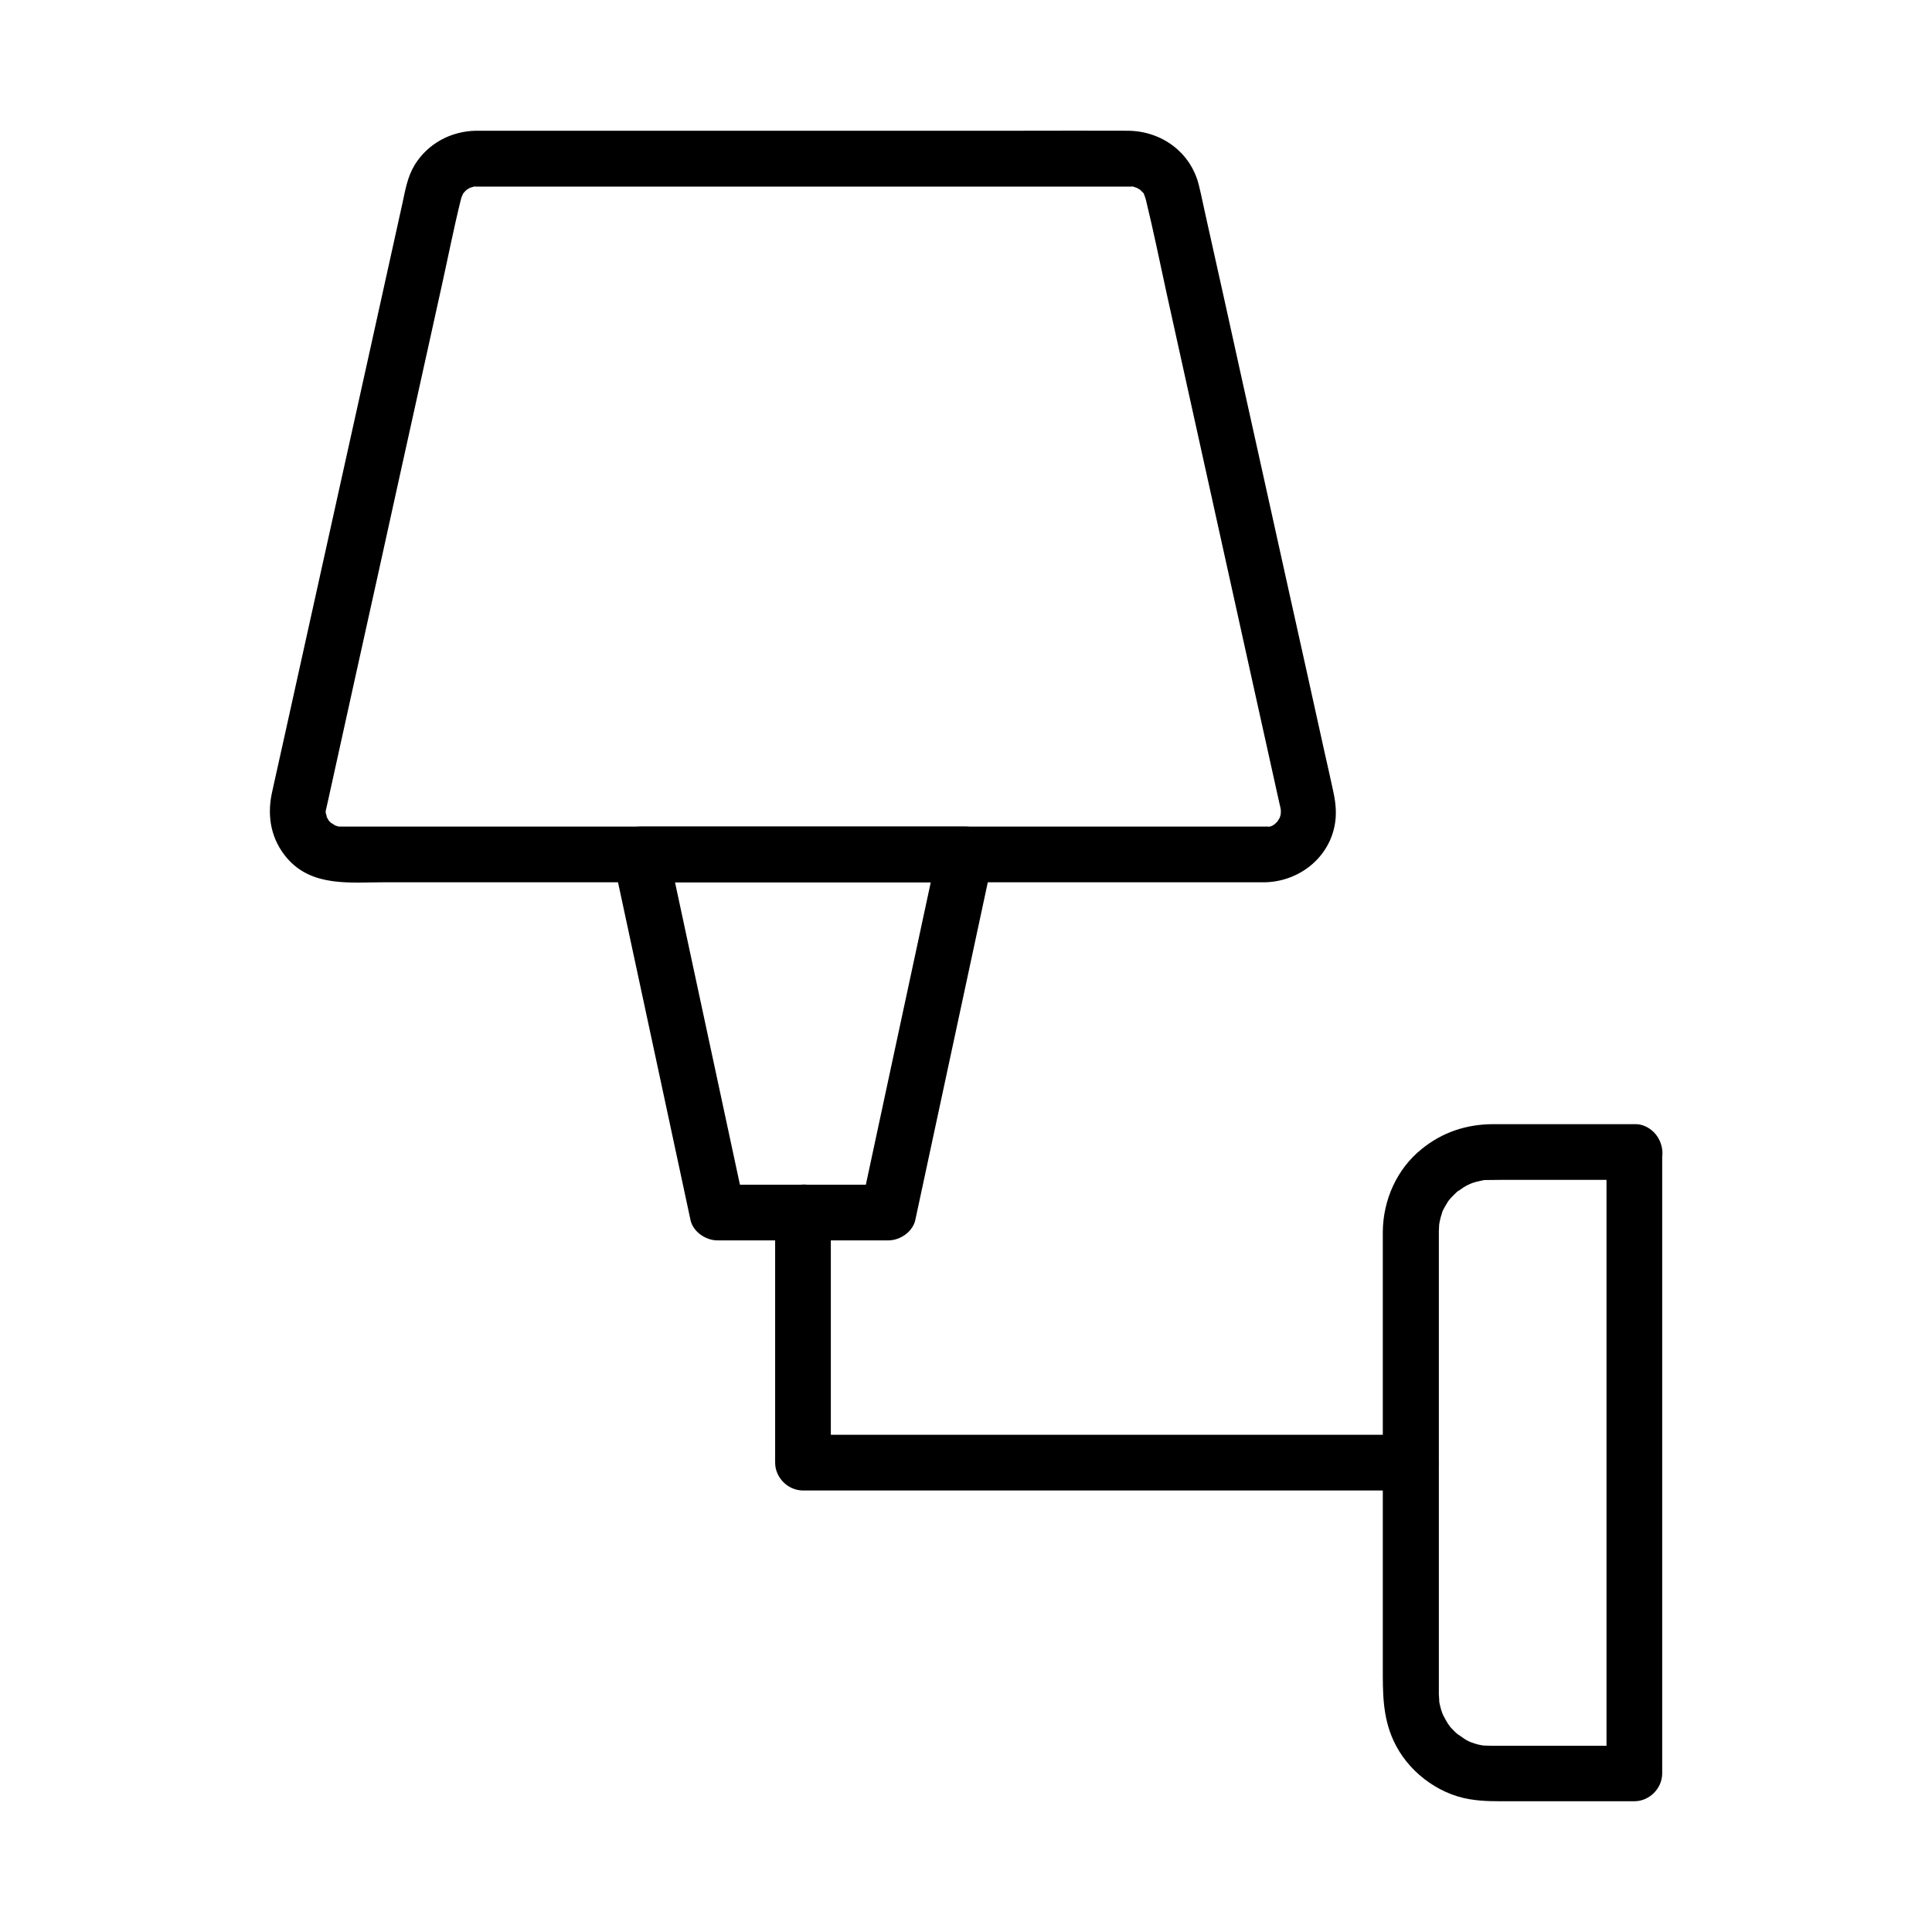 <?xml version="1.0" encoding="UTF-8"?>
<!-- Uploaded to: ICON Repo, www.svgrepo.com, Generator: ICON Repo Mixer Tools -->
<svg fill="#000000" width="800px" height="800px" version="1.1" viewBox="144 144 512 512" xmlns="http://www.w3.org/2000/svg">
 <g>
  <path d="m479.36 363.05h-15.844-40.246-53.676-55.941-47.676-28.242-2.754-0.59-0.098s-1.277-0.051-0.395 0.051c0.836 0.051-0.246-0.051-0.344-0.098-0.195-0.051-1.82-0.688-0.984-0.297 0.887 0.395-1.77-1.328-0.344-0.148-0.297-0.246-1.574-1.625-1.18-1.082 0.59 0.789-0.984-2.016-0.246-0.246-0.246-0.543-0.492-2.656-0.441-1.18 0-0.344-0.051-0.641-0.051-0.984 0-0.195 0.195-1.574 0.051-0.688-0.098 0.492-0.051 0.395 0 0.297 0-0.051 0.051-0.148 0.051-0.195 0.195-0.887 0.395-1.723 0.59-2.609 2.461-11.168 4.922-22.289 7.379-33.457 3.938-17.762 7.871-35.523 11.758-53.234 3.641-16.531 7.332-33.062 10.973-49.645 1.672-7.527 3.148-15.105 5.019-22.633 0.051-0.098 0.051-0.195 0.098-0.344 0.098-0.344 0.195-0.641 0.297-0.984-0.098 0.297-0.297 1.23 0.098-0.051 0-0.051 0.641-1.031 0.148-0.344-0.492 0.688 0.344-0.344 0.492-0.492 0.246-0.246 0.441-0.441 0.738-0.688-0.789 0.688-0.098 0.148 0.395-0.148 0.688-0.441-0.098 0-0.246 0.051 0.395-0.148 0.836-0.246 1.277-0.395 1.379-0.395-0.836-0.098 0.738-0.051h0.098 2.312 12.301 45.656 56.039 44.477 11.07 1.574c1.477-0.051-0.688-0.395 0.738 0.051 0.297 0.098 0.641 0.195 0.934 0.297 1.082 0.344-0.887-0.543 0.051 0.051 0.297 0.195 0.543 0.344 0.836 0.492-0.297-0.195-0.887-0.887 0.051 0.098l0.688 0.688c0.441 0.543-0.246-1.031 0.195 0.395 0 0.051 0.492 1.082 0.195 0.344-0.344-0.789 0.148 0.543 0.195 0.738 0.051 0.148 0.051 0.246 0.098 0.344 0 0.051 0.051 0.148 0.051 0.195 2.016 8.266 3.691 16.582 5.512 24.895 3.738 16.828 7.43 33.652 11.168 50.527 3.887 17.562 7.773 35.129 11.66 52.742 2.312 10.527 4.676 21.059 6.988 31.539 0.148 0.59 0.297 1.23 0.395 1.82-0.148-0.738 0-0.297 0 0.441 0 0.246-0.148 1.625 0 0.641 0.148-0.887-0.051 0.195-0.098 0.297-0.148 0.395-0.246 0.836-0.395 1.23 0.051-0.098 0.441-1.031 0.051-0.344-0.098 0.195-0.836 1.277-0.297 0.59 0.492-0.641-0.148 0.148-0.246 0.246-0.297 0.297-0.59 0.59-0.934 0.887 0.098-0.098 0.836-0.738 0.195-0.195-0.246 0.195-0.59 0.344-0.836 0.492 1.082-0.59 0.344-0.098-0.051 0-0.441 0.098-0.836 0.246-1.277 0.297 0.242-0.203 1.277-0.254-0.199-0.203-3.836 0.098-7.578 3.297-7.379 7.379 0.195 3.887 3.246 7.527 7.379 7.379 8.707-0.246 16.531-6.148 18.301-14.859 0.641-3.102 0.344-6.051-0.297-9.055-0.738-3.394-1.477-6.789-2.262-10.184-3.246-14.711-6.496-29.422-9.789-44.184-4.133-18.598-8.215-37.195-12.348-55.742-3.102-14.07-6.199-28.141-9.348-42.164-0.641-2.805-1.18-5.609-1.871-8.414-2.117-8.855-9.938-14.516-18.895-14.562-9.445-0.051-18.895 0-28.34 0h-53.383-54.957-33.703-2.41c-6.594 0.148-12.695 3.394-16.188 9.102-1.871 3.102-2.461 6.594-3.199 10.035-2.805 12.594-5.559 25.238-8.363 37.836-4.082 18.449-8.168 36.852-12.25 55.301-3.492 15.844-7.035 31.734-10.527 47.578-0.984 4.43-1.969 8.855-2.953 13.285-0.195 0.887-0.395 1.77-0.59 2.707-1.23 6.148-0.051 12.102 4.082 16.926 6.641 7.723 16.828 6.394 25.93 6.394h38.473 53.629 57.367 49.691 30.109 4.035c3.836 0 7.578-3.394 7.379-7.379-0.141-3.984-3.191-7.379-7.324-7.379z"/>
  <path d="m349.42 465.29v58.008 8.316c0 3.984 3.394 7.379 7.379 7.379h54.613 86.492 19.926c3.836 0 7.578-3.394 7.379-7.379-0.195-3.984-3.246-7.379-7.379-7.379h-54.613-86.492-19.926c2.461 2.461 4.922 4.922 7.379 7.379v-58.008-8.316c0-3.836-3.394-7.578-7.379-7.379-3.984 0.195-7.379 3.242-7.379 7.379z"/>
  <path d="m569.74 449.35v55.695 88.707 20.27c2.461-2.461 4.922-4.922 7.379-7.379h-23.762-12.793c-1.031 0-2.066 0-3.102-0.051-1.426-0.051-0.395 0-0.051 0.051-0.441-0.098-0.887-0.148-1.328-0.246-0.441-0.098-0.836-0.195-1.277-0.344 0.051 0-1.969-0.688-0.984-0.297 0.836 0.344-0.441-0.195-0.59-0.297-0.395-0.195-0.789-0.395-1.133-0.641-0.344-0.195-2.508-1.82-1.426-0.887-0.641-0.543-1.277-1.133-1.871-1.77-0.297-0.297-0.59-0.641-0.836-0.984 0.934 1.082 0 0-0.195-0.297-0.441-0.738-0.887-1.477-1.277-2.262-0.098-0.195-0.59-1.426-0.297-0.59 0.344 0.887-0.246-0.789-0.297-0.984-0.246-0.836-0.441-1.723-0.59-2.609 0.246 1.523 0-1.082 0-1.426v-0.195-4.281-21.402-63.715-24.699-6.742-1.477-0.195c0-0.246 0.148-2.559 0.051-1.77-0.098 0.934 0.098-0.441 0.148-0.688 0.098-0.543 0.246-1.082 0.395-1.625 0.148-0.441 0.297-0.836 0.395-1.23-0.441 1.23-0.148 0.246 0-0.051 0.441-0.887 0.934-1.723 1.426-2.508 0.098-0.195 0.934-1.23 0.395-0.543-0.543 0.688 0.297-0.344 0.441-0.492 0.688-0.688 1.328-1.379 2.117-2.016-1.031 0.887 0.738-0.441 1.133-0.688 0.395-0.246 0.738-0.441 1.133-0.641-0.051 0 1.871-0.789 0.887-0.441-0.836 0.297 0.441-0.148 0.641-0.195 0.441-0.148 0.836-0.246 1.277-0.344 0.441-0.098 0.887-0.195 1.328-0.297 0.836-0.148-1.031 0 0.395-0.051 2.805-0.051 5.609-0.051 8.414-0.051h29.078 2.215c3.836 0 7.578-3.394 7.379-7.379-0.195-3.984-3.246-7.379-7.379-7.379h-24.992-12.398c-7.086 0-13.531 2.117-19.039 6.594-6.602 5.316-10.195 13.484-10.293 21.848v3.492 21.352 65.582 24.992c0 6.742-0.098 13.039 2.805 19.434 3.59 7.969 11.562 14.168 20.172 15.598 3.738 0.641 7.477 0.543 11.266 0.543h30.109 2.312c3.984 0 7.379-3.394 7.379-7.379v-55.695-88.707-20.27c0-3.836-3.394-7.578-7.379-7.379-4.031 0.246-7.379 3.297-7.379 7.43z"/>
  <path d="m392.67 368.46c-2.312 10.676-4.574 21.402-6.887 32.078-3.641 17.023-7.332 34.047-10.973 51.117-0.836 3.887-1.672 7.824-2.508 11.711 2.363-1.82 4.723-3.59 7.133-5.41h-39.559-5.758c2.363 1.82 4.723 3.59 7.133 5.41-2.312-10.676-4.574-21.402-6.887-32.078-3.641-17.023-7.332-34.047-10.973-51.117-0.836-3.887-1.672-7.824-2.508-11.711-2.363 3.102-4.723 6.25-7.133 9.348h29.027 46.297 10.727c3.836 0 7.578-3.394 7.379-7.379-0.195-3.984-3.246-7.379-7.379-7.379h-29.027-46.297-10.727c-5.019 0-8.117 4.723-7.133 9.348 2.312 10.676 4.574 21.402 6.887 32.078 3.641 17.023 7.332 34.047 10.973 51.117 0.836 3.887 1.672 7.824 2.508 11.711 0.688 3.148 4.035 5.41 7.133 5.41h39.559 5.758c3.102 0 6.445-2.262 7.133-5.41 2.312-10.676 4.574-21.402 6.887-32.078 3.641-17.023 7.332-34.047 10.973-51.117 0.836-3.887 1.672-7.824 2.508-11.711 0.789-3.789-1.133-8.168-5.164-9.102-3.738-0.84-8.215 1.129-9.102 5.164z"/>
 </g>
</svg>